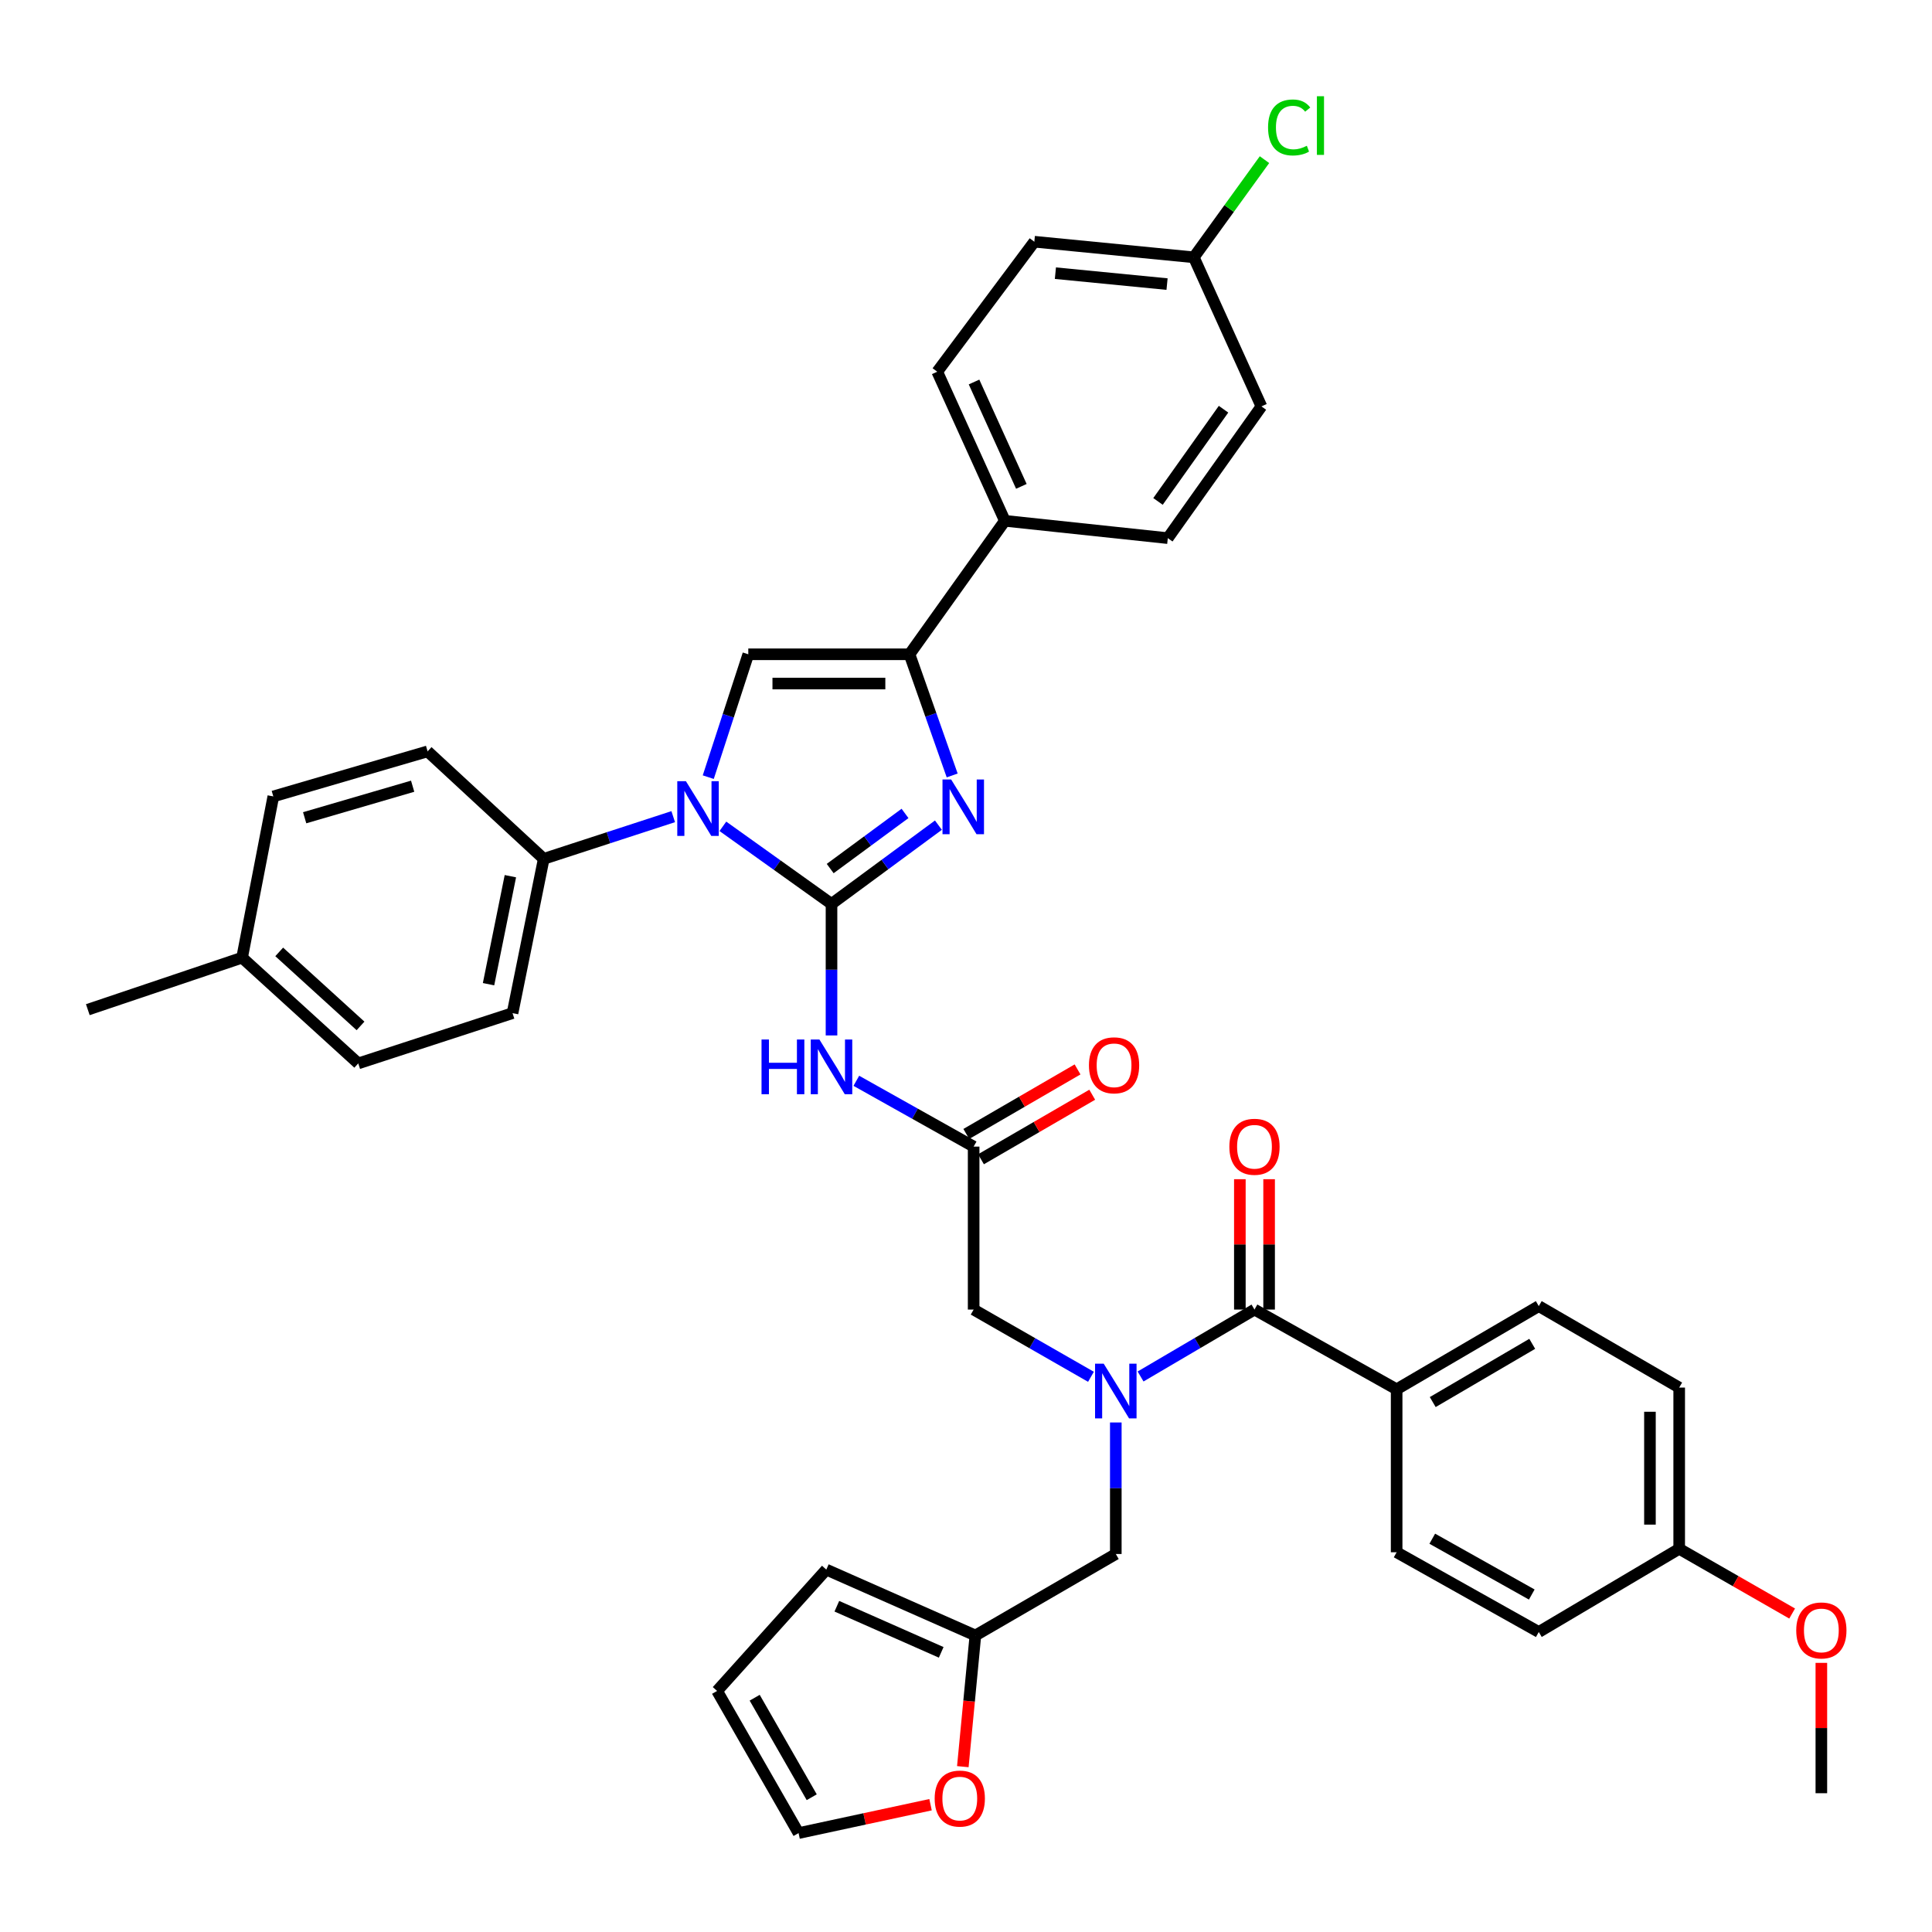 <?xml version='1.0' encoding='iso-8859-1'?>
<svg version='1.1' baseProfile='full'
              xmlns='http://www.w3.org/2000/svg'
                      xmlns:rdkit='http://www.rdkit.org/xml'
                      xmlns:xlink='http://www.w3.org/1999/xlink'
                  xml:space='preserve'
width='1000px' height='1000px' viewBox='0 0 1000 1000'>
<!-- END OF HEADER -->
<rect style='opacity:1.0;fill:#FFFFFF;stroke:none' width='1000' height='1000' x='0' y='0'> </rect>
<path class='bond-0' d='M 564.678,712.63 L 534.318,695.229' style='fill:none;fill-rule:evenodd;stroke:#0000FF;stroke-width:6px;stroke-linecap:butt;stroke-linejoin:miter;stroke-opacity:1' />
<path class='bond-0' d='M 534.318,695.229 L 503.958,677.828' style='fill:none;fill-rule:evenodd;stroke:#000000;stroke-width:6px;stroke-linecap:butt;stroke-linejoin:miter;stroke-opacity:1' />
<path class='bond-1' d='M 590.359,712.468 L 619.839,695.148' style='fill:none;fill-rule:evenodd;stroke:#0000FF;stroke-width:6px;stroke-linecap:butt;stroke-linejoin:miter;stroke-opacity:1' />
<path class='bond-1' d='M 619.839,695.148 L 649.318,677.828' style='fill:none;fill-rule:evenodd;stroke:#000000;stroke-width:6px;stroke-linecap:butt;stroke-linejoin:miter;stroke-opacity:1' />
<path class='bond-2' d='M 577.538,736.27 L 577.538,770.309' style='fill:none;fill-rule:evenodd;stroke:#0000FF;stroke-width:6px;stroke-linecap:butt;stroke-linejoin:miter;stroke-opacity:1' />
<path class='bond-2' d='M 577.538,770.309 L 577.538,804.347' style='fill:none;fill-rule:evenodd;stroke:#000000;stroke-width:6px;stroke-linecap:butt;stroke-linejoin:miter;stroke-opacity:1' />
<path class='bond-3' d='M 722.898,719.101 L 796.469,676.037' style='fill:none;fill-rule:evenodd;stroke:#000000;stroke-width:6px;stroke-linecap:butt;stroke-linejoin:miter;stroke-opacity:1' />
<path class='bond-3' d='M 741.582,725.708 L 793.082,695.563' style='fill:none;fill-rule:evenodd;stroke:#000000;stroke-width:6px;stroke-linecap:butt;stroke-linejoin:miter;stroke-opacity:1' />
<path class='bond-4' d='M 722.898,719.101 L 722.898,803.447' style='fill:none;fill-rule:evenodd;stroke:#000000;stroke-width:6px;stroke-linecap:butt;stroke-linejoin:miter;stroke-opacity:1' />
<path class='bond-5' d='M 722.898,719.101 L 649.318,677.828' style='fill:none;fill-rule:evenodd;stroke:#000000;stroke-width:6px;stroke-linecap:butt;stroke-linejoin:miter;stroke-opacity:1' />
<path class='bond-6' d='M 656.888,677.828 L 656.888,644.09' style='fill:none;fill-rule:evenodd;stroke:#000000;stroke-width:6px;stroke-linecap:butt;stroke-linejoin:miter;stroke-opacity:1' />
<path class='bond-6' d='M 656.888,644.09 L 656.888,610.351' style='fill:none;fill-rule:evenodd;stroke:#FF0000;stroke-width:6px;stroke-linecap:butt;stroke-linejoin:miter;stroke-opacity:1' />
<path class='bond-6' d='M 641.748,677.828 L 641.748,644.09' style='fill:none;fill-rule:evenodd;stroke:#000000;stroke-width:6px;stroke-linecap:butt;stroke-linejoin:miter;stroke-opacity:1' />
<path class='bond-6' d='M 641.748,644.09 L 641.748,610.351' style='fill:none;fill-rule:evenodd;stroke:#FF0000;stroke-width:6px;stroke-linecap:butt;stroke-linejoin:miter;stroke-opacity:1' />
<path class='bond-7' d='M 796.469,676.037 L 869.149,718.21' style='fill:none;fill-rule:evenodd;stroke:#000000;stroke-width:6px;stroke-linecap:butt;stroke-linejoin:miter;stroke-opacity:1' />
<path class='bond-8' d='M 722.898,803.447 L 796.469,844.721' style='fill:none;fill-rule:evenodd;stroke:#000000;stroke-width:6px;stroke-linecap:butt;stroke-linejoin:miter;stroke-opacity:1' />
<path class='bond-8' d='M 741.341,796.434 L 792.841,825.326' style='fill:none;fill-rule:evenodd;stroke:#000000;stroke-width:6px;stroke-linecap:butt;stroke-linejoin:miter;stroke-opacity:1' />
<path class='bond-9' d='M 481.65,934.113 L 447.493,941.46' style='fill:none;fill-rule:evenodd;stroke:#FF0000;stroke-width:6px;stroke-linecap:butt;stroke-linejoin:miter;stroke-opacity:1' />
<path class='bond-9' d='M 447.493,941.46 L 413.337,948.807' style='fill:none;fill-rule:evenodd;stroke:#000000;stroke-width:6px;stroke-linecap:butt;stroke-linejoin:miter;stroke-opacity:1' />
<path class='bond-10' d='M 498.357,914.42 L 501.608,880.47' style='fill:none;fill-rule:evenodd;stroke:#FF0000;stroke-width:6px;stroke-linecap:butt;stroke-linejoin:miter;stroke-opacity:1' />
<path class='bond-10' d='M 501.608,880.47 L 504.858,846.52' style='fill:none;fill-rule:evenodd;stroke:#000000;stroke-width:6px;stroke-linecap:butt;stroke-linejoin:miter;stroke-opacity:1' />
<path class='bond-11' d='M 413.337,948.807 L 371.164,875.227' style='fill:none;fill-rule:evenodd;stroke:#000000;stroke-width:6px;stroke-linecap:butt;stroke-linejoin:miter;stroke-opacity:1' />
<path class='bond-11' d='M 420.147,930.242 L 390.626,878.736' style='fill:none;fill-rule:evenodd;stroke:#000000;stroke-width:6px;stroke-linecap:butt;stroke-linejoin:miter;stroke-opacity:1' />
<path class='bond-12' d='M 443.235,559.417 L 473.597,576.45' style='fill:none;fill-rule:evenodd;stroke:#0000FF;stroke-width:6px;stroke-linecap:butt;stroke-linejoin:miter;stroke-opacity:1' />
<path class='bond-12' d='M 473.597,576.45 L 503.958,593.482' style='fill:none;fill-rule:evenodd;stroke:#000000;stroke-width:6px;stroke-linecap:butt;stroke-linejoin:miter;stroke-opacity:1' />
<path class='bond-13' d='M 430.387,535.941 L 430.387,501.906' style='fill:none;fill-rule:evenodd;stroke:#0000FF;stroke-width:6px;stroke-linecap:butt;stroke-linejoin:miter;stroke-opacity:1' />
<path class='bond-13' d='M 430.387,501.906 L 430.387,467.872' style='fill:none;fill-rule:evenodd;stroke:#000000;stroke-width:6px;stroke-linecap:butt;stroke-linejoin:miter;stroke-opacity:1' />
<path class='bond-14' d='M 507.757,600.03 L 536.546,583.328' style='fill:none;fill-rule:evenodd;stroke:#000000;stroke-width:6px;stroke-linecap:butt;stroke-linejoin:miter;stroke-opacity:1' />
<path class='bond-14' d='M 536.546,583.328 L 565.336,566.626' style='fill:none;fill-rule:evenodd;stroke:#FF0000;stroke-width:6px;stroke-linecap:butt;stroke-linejoin:miter;stroke-opacity:1' />
<path class='bond-14' d='M 500.159,586.934 L 528.949,570.232' style='fill:none;fill-rule:evenodd;stroke:#000000;stroke-width:6px;stroke-linecap:butt;stroke-linejoin:miter;stroke-opacity:1' />
<path class='bond-14' d='M 528.949,570.232 L 557.739,553.53' style='fill:none;fill-rule:evenodd;stroke:#FF0000;stroke-width:6px;stroke-linecap:butt;stroke-linejoin:miter;stroke-opacity:1' />
<path class='bond-15' d='M 503.958,593.482 L 503.958,677.828' style='fill:none;fill-rule:evenodd;stroke:#000000;stroke-width:6px;stroke-linecap:butt;stroke-linejoin:miter;stroke-opacity:1' />
<path class='bond-16' d='M 374.161,427.704 L 402.274,447.788' style='fill:none;fill-rule:evenodd;stroke:#0000FF;stroke-width:6px;stroke-linecap:butt;stroke-linejoin:miter;stroke-opacity:1' />
<path class='bond-16' d='M 402.274,447.788 L 430.387,467.872' style='fill:none;fill-rule:evenodd;stroke:#000000;stroke-width:6px;stroke-linecap:butt;stroke-linejoin:miter;stroke-opacity:1' />
<path class='bond-17' d='M 366.595,402.256 L 376.954,370.458' style='fill:none;fill-rule:evenodd;stroke:#0000FF;stroke-width:6px;stroke-linecap:butt;stroke-linejoin:miter;stroke-opacity:1' />
<path class='bond-17' d='M 376.954,370.458 L 387.314,338.661' style='fill:none;fill-rule:evenodd;stroke:#000000;stroke-width:6px;stroke-linecap:butt;stroke-linejoin:miter;stroke-opacity:1' />
<path class='bond-18' d='M 348.458,422.699 L 314.947,433.619' style='fill:none;fill-rule:evenodd;stroke:#0000FF;stroke-width:6px;stroke-linecap:butt;stroke-linejoin:miter;stroke-opacity:1' />
<path class='bond-18' d='M 314.947,433.619 L 281.435,444.539' style='fill:none;fill-rule:evenodd;stroke:#000000;stroke-width:6px;stroke-linecap:butt;stroke-linejoin:miter;stroke-opacity:1' />
<path class='bond-19' d='M 430.387,467.872 L 458.052,447.485' style='fill:none;fill-rule:evenodd;stroke:#000000;stroke-width:6px;stroke-linecap:butt;stroke-linejoin:miter;stroke-opacity:1' />
<path class='bond-19' d='M 458.052,447.485 L 485.717,427.099' style='fill:none;fill-rule:evenodd;stroke:#0000FF;stroke-width:6px;stroke-linecap:butt;stroke-linejoin:miter;stroke-opacity:1' />
<path class='bond-19' d='M 429.705,449.567 L 449.071,435.297' style='fill:none;fill-rule:evenodd;stroke:#000000;stroke-width:6px;stroke-linecap:butt;stroke-linejoin:miter;stroke-opacity:1' />
<path class='bond-19' d='M 449.071,435.297 L 468.436,421.026' style='fill:none;fill-rule:evenodd;stroke:#0000FF;stroke-width:6px;stroke-linecap:butt;stroke-linejoin:miter;stroke-opacity:1' />
<path class='bond-20' d='M 492.85,401.371 L 481.805,370.016' style='fill:none;fill-rule:evenodd;stroke:#0000FF;stroke-width:6px;stroke-linecap:butt;stroke-linejoin:miter;stroke-opacity:1' />
<path class='bond-20' d='M 481.805,370.016 L 470.76,338.661' style='fill:none;fill-rule:evenodd;stroke:#000000;stroke-width:6px;stroke-linecap:butt;stroke-linejoin:miter;stroke-opacity:1' />
<path class='bond-21' d='M 470.76,338.661 L 520.116,269.572' style='fill:none;fill-rule:evenodd;stroke:#000000;stroke-width:6px;stroke-linecap:butt;stroke-linejoin:miter;stroke-opacity:1' />
<path class='bond-22' d='M 470.76,338.661 L 387.314,338.661' style='fill:none;fill-rule:evenodd;stroke:#000000;stroke-width:6px;stroke-linecap:butt;stroke-linejoin:miter;stroke-opacity:1' />
<path class='bond-22' d='M 458.243,353.801 L 399.83,353.801' style='fill:none;fill-rule:evenodd;stroke:#000000;stroke-width:6px;stroke-linecap:butt;stroke-linejoin:miter;stroke-opacity:1' />
<path class='bond-23' d='M 520.116,269.572 L 485.117,192.401' style='fill:none;fill-rule:evenodd;stroke:#000000;stroke-width:6px;stroke-linecap:butt;stroke-linejoin:miter;stroke-opacity:1' />
<path class='bond-23' d='M 528.654,251.744 L 504.155,197.724' style='fill:none;fill-rule:evenodd;stroke:#000000;stroke-width:6px;stroke-linecap:butt;stroke-linejoin:miter;stroke-opacity:1' />
<path class='bond-24' d='M 520.116,269.572 L 604.453,278.539' style='fill:none;fill-rule:evenodd;stroke:#000000;stroke-width:6px;stroke-linecap:butt;stroke-linejoin:miter;stroke-opacity:1' />
<path class='bond-25' d='M 485.117,192.401 L 535.365,125.113' style='fill:none;fill-rule:evenodd;stroke:#000000;stroke-width:6px;stroke-linecap:butt;stroke-linejoin:miter;stroke-opacity:1' />
<path class='bond-26' d='M 281.435,444.539 L 221.321,388.909' style='fill:none;fill-rule:evenodd;stroke:#000000;stroke-width:6px;stroke-linecap:butt;stroke-linejoin:miter;stroke-opacity:1' />
<path class='bond-27' d='M 281.435,444.539 L 265.286,524.394' style='fill:none;fill-rule:evenodd;stroke:#000000;stroke-width:6px;stroke-linecap:butt;stroke-linejoin:miter;stroke-opacity:1' />
<path class='bond-27' d='M 264.173,453.516 L 252.869,509.415' style='fill:none;fill-rule:evenodd;stroke:#000000;stroke-width:6px;stroke-linecap:butt;stroke-linejoin:miter;stroke-opacity:1' />
<path class='bond-28' d='M 125.309,495.687 L 185.431,550.418' style='fill:none;fill-rule:evenodd;stroke:#000000;stroke-width:6px;stroke-linecap:butt;stroke-linejoin:miter;stroke-opacity:1' />
<path class='bond-28' d='M 144.519,492.701 L 186.605,531.012' style='fill:none;fill-rule:evenodd;stroke:#000000;stroke-width:6px;stroke-linecap:butt;stroke-linejoin:miter;stroke-opacity:1' />
<path class='bond-29' d='M 125.309,495.687 L 45.455,522.602' style='fill:none;fill-rule:evenodd;stroke:#000000;stroke-width:6px;stroke-linecap:butt;stroke-linejoin:miter;stroke-opacity:1' />
<path class='bond-30' d='M 125.309,495.687 L 141.467,412.232' style='fill:none;fill-rule:evenodd;stroke:#000000;stroke-width:6px;stroke-linecap:butt;stroke-linejoin:miter;stroke-opacity:1' />
<path class='bond-31' d='M 221.321,388.909 L 141.467,412.232' style='fill:none;fill-rule:evenodd;stroke:#000000;stroke-width:6px;stroke-linecap:butt;stroke-linejoin:miter;stroke-opacity:1' />
<path class='bond-31' d='M 213.588,406.94 L 157.69,423.267' style='fill:none;fill-rule:evenodd;stroke:#000000;stroke-width:6px;stroke-linecap:butt;stroke-linejoin:miter;stroke-opacity:1' />
<path class='bond-32' d='M 265.286,524.394 L 185.431,550.418' style='fill:none;fill-rule:evenodd;stroke:#000000;stroke-width:6px;stroke-linecap:butt;stroke-linejoin:miter;stroke-opacity:1' />
<path class='bond-33' d='M 604.453,278.539 L 652.909,210.35' style='fill:none;fill-rule:evenodd;stroke:#000000;stroke-width:6px;stroke-linecap:butt;stroke-linejoin:miter;stroke-opacity:1' />
<path class='bond-33' d='M 599.381,259.54 L 633.3,211.809' style='fill:none;fill-rule:evenodd;stroke:#000000;stroke-width:6px;stroke-linecap:butt;stroke-linejoin:miter;stroke-opacity:1' />
<path class='bond-34' d='M 617.919,133.187 L 652.909,210.35' style='fill:none;fill-rule:evenodd;stroke:#000000;stroke-width:6px;stroke-linecap:butt;stroke-linejoin:miter;stroke-opacity:1' />
<path class='bond-35' d='M 617.919,133.187 L 636.209,107.911' style='fill:none;fill-rule:evenodd;stroke:#000000;stroke-width:6px;stroke-linecap:butt;stroke-linejoin:miter;stroke-opacity:1' />
<path class='bond-35' d='M 636.209,107.911 L 654.499,82.635' style='fill:none;fill-rule:evenodd;stroke:#00CC00;stroke-width:6px;stroke-linecap:butt;stroke-linejoin:miter;stroke-opacity:1' />
<path class='bond-36' d='M 617.919,133.187 L 535.365,125.113' style='fill:none;fill-rule:evenodd;stroke:#000000;stroke-width:6px;stroke-linecap:butt;stroke-linejoin:miter;stroke-opacity:1' />
<path class='bond-36' d='M 604.062,147.044 L 546.274,141.392' style='fill:none;fill-rule:evenodd;stroke:#000000;stroke-width:6px;stroke-linecap:butt;stroke-linejoin:miter;stroke-opacity:1' />
<path class='bond-37' d='M 371.164,875.227 L 427.695,812.422' style='fill:none;fill-rule:evenodd;stroke:#000000;stroke-width:6px;stroke-linecap:butt;stroke-linejoin:miter;stroke-opacity:1' />
<path class='bond-38' d='M 427.695,812.422 L 504.858,846.52' style='fill:none;fill-rule:evenodd;stroke:#000000;stroke-width:6px;stroke-linecap:butt;stroke-linejoin:miter;stroke-opacity:1' />
<path class='bond-38' d='M 433.15,831.385 L 487.164,855.254' style='fill:none;fill-rule:evenodd;stroke:#000000;stroke-width:6px;stroke-linecap:butt;stroke-linejoin:miter;stroke-opacity:1' />
<path class='bond-39' d='M 504.858,846.52 L 577.538,804.347' style='fill:none;fill-rule:evenodd;stroke:#000000;stroke-width:6px;stroke-linecap:butt;stroke-linejoin:miter;stroke-opacity:1' />
<path class='bond-40' d='M 869.149,801.656 L 796.469,844.721' style='fill:none;fill-rule:evenodd;stroke:#000000;stroke-width:6px;stroke-linecap:butt;stroke-linejoin:miter;stroke-opacity:1' />
<path class='bond-41' d='M 869.149,801.656 L 898.379,818.409' style='fill:none;fill-rule:evenodd;stroke:#000000;stroke-width:6px;stroke-linecap:butt;stroke-linejoin:miter;stroke-opacity:1' />
<path class='bond-41' d='M 898.379,818.409 L 927.609,835.163' style='fill:none;fill-rule:evenodd;stroke:#FF0000;stroke-width:6px;stroke-linecap:butt;stroke-linejoin:miter;stroke-opacity:1' />
<path class='bond-42' d='M 869.149,801.656 L 869.149,718.21' style='fill:none;fill-rule:evenodd;stroke:#000000;stroke-width:6px;stroke-linecap:butt;stroke-linejoin:miter;stroke-opacity:1' />
<path class='bond-42' d='M 854.009,789.139 L 854.009,730.727' style='fill:none;fill-rule:evenodd;stroke:#000000;stroke-width:6px;stroke-linecap:butt;stroke-linejoin:miter;stroke-opacity:1' />
<path class='bond-43' d='M 942.729,860.697 L 942.729,894.432' style='fill:none;fill-rule:evenodd;stroke:#FF0000;stroke-width:6px;stroke-linecap:butt;stroke-linejoin:miter;stroke-opacity:1' />
<path class='bond-43' d='M 942.729,894.432 L 942.729,928.167' style='fill:none;fill-rule:evenodd;stroke:#000000;stroke-width:6px;stroke-linecap:butt;stroke-linejoin:miter;stroke-opacity:1' />
<path  class='atom-0' d='M 571.278 705.841
L 580.558 720.841
Q 581.478 722.321, 582.958 725.001
Q 584.438 727.681, 584.518 727.841
L 584.518 705.841
L 588.278 705.841
L 588.278 734.161
L 584.398 734.161
L 574.438 717.761
Q 573.278 715.841, 572.038 713.641
Q 570.838 711.441, 570.478 710.761
L 570.478 734.161
L 566.798 734.161
L 566.798 705.841
L 571.278 705.841
' fill='#0000FF'/>
<path  class='atom-3' d='M 636.318 593.562
Q 636.318 586.762, 639.678 582.962
Q 643.038 579.162, 649.318 579.162
Q 655.598 579.162, 658.958 582.962
Q 662.318 586.762, 662.318 593.562
Q 662.318 600.442, 658.918 604.362
Q 655.518 608.242, 649.318 608.242
Q 643.078 608.242, 639.678 604.362
Q 636.318 600.482, 636.318 593.562
M 649.318 605.042
Q 653.638 605.042, 655.958 602.162
Q 658.318 599.242, 658.318 593.562
Q 658.318 588.002, 655.958 585.202
Q 653.638 582.362, 649.318 582.362
Q 644.998 582.362, 642.638 585.162
Q 640.318 587.962, 640.318 593.562
Q 640.318 599.282, 642.638 602.162
Q 644.998 605.042, 649.318 605.042
' fill='#FF0000'/>
<path  class='atom-6' d='M 483.783 930.938
Q 483.783 924.138, 487.143 920.338
Q 490.503 916.538, 496.783 916.538
Q 503.063 916.538, 506.423 920.338
Q 509.783 924.138, 509.783 930.938
Q 509.783 937.818, 506.383 941.738
Q 502.983 945.618, 496.783 945.618
Q 490.543 945.618, 487.143 941.738
Q 483.783 937.858, 483.783 930.938
M 496.783 942.418
Q 501.103 942.418, 503.423 939.538
Q 505.783 936.618, 505.783 930.938
Q 505.783 925.378, 503.423 922.578
Q 501.103 919.738, 496.783 919.738
Q 492.463 919.738, 490.103 922.538
Q 487.783 925.338, 487.783 930.938
Q 487.783 936.658, 490.103 939.538
Q 492.463 942.418, 496.783 942.418
' fill='#FF0000'/>
<path  class='atom-8' d='M 394.167 538.049
L 398.007 538.049
L 398.007 550.089
L 412.487 550.089
L 412.487 538.049
L 416.327 538.049
L 416.327 566.369
L 412.487 566.369
L 412.487 553.289
L 398.007 553.289
L 398.007 566.369
L 394.167 566.369
L 394.167 538.049
' fill='#0000FF'/>
<path  class='atom-8' d='M 424.127 538.049
L 433.407 553.049
Q 434.327 554.529, 435.807 557.209
Q 437.287 559.889, 437.367 560.049
L 437.367 538.049
L 441.127 538.049
L 441.127 566.369
L 437.247 566.369
L 427.287 549.969
Q 426.127 548.049, 424.887 545.849
Q 423.687 543.649, 423.327 542.969
L 423.327 566.369
L 419.647 566.369
L 419.647 538.049
L 424.127 538.049
' fill='#0000FF'/>
<path  class='atom-10' d='M 563.638 551.398
Q 563.638 544.598, 566.998 540.798
Q 570.358 536.998, 576.638 536.998
Q 582.918 536.998, 586.278 540.798
Q 589.638 544.598, 589.638 551.398
Q 589.638 558.278, 586.238 562.198
Q 582.838 566.078, 576.638 566.078
Q 570.398 566.078, 566.998 562.198
Q 563.638 558.318, 563.638 551.398
M 576.638 562.878
Q 580.958 562.878, 583.278 559.998
Q 585.638 557.078, 585.638 551.398
Q 585.638 545.838, 583.278 543.038
Q 580.958 540.198, 576.638 540.198
Q 572.318 540.198, 569.958 542.998
Q 567.638 545.798, 567.638 551.398
Q 567.638 557.118, 569.958 559.998
Q 572.318 562.878, 576.638 562.878
' fill='#FF0000'/>
<path  class='atom-12' d='M 355.038 404.355
L 364.318 419.355
Q 365.238 420.835, 366.718 423.515
Q 368.198 426.195, 368.278 426.355
L 368.278 404.355
L 372.038 404.355
L 372.038 432.675
L 368.158 432.675
L 358.198 416.275
Q 357.038 414.355, 355.798 412.155
Q 354.598 409.955, 354.238 409.275
L 354.238 432.675
L 350.558 432.675
L 350.558 404.355
L 355.038 404.355
' fill='#0000FF'/>
<path  class='atom-14' d='M 492.315 403.464
L 501.595 418.464
Q 502.515 419.944, 503.995 422.624
Q 505.475 425.304, 505.555 425.464
L 505.555 403.464
L 509.315 403.464
L 509.315 431.784
L 505.435 431.784
L 495.475 415.384
Q 494.315 413.464, 493.075 411.264
Q 491.875 409.064, 491.515 408.384
L 491.515 431.784
L 487.835 431.784
L 487.835 403.464
L 492.315 403.464
' fill='#0000FF'/>
<path  class='atom-30' d='M 656.347 65.97
Q 656.347 58.93, 659.627 55.25
Q 662.947 51.53, 669.227 51.53
Q 675.067 51.53, 678.187 55.65
L 675.547 57.81
Q 673.267 54.81, 669.227 54.81
Q 664.947 54.81, 662.667 57.69
Q 660.427 60.53, 660.427 65.97
Q 660.427 71.57, 662.747 74.45
Q 665.107 77.33, 669.667 77.33
Q 672.787 77.33, 676.427 75.45
L 677.547 78.45
Q 676.067 79.41, 673.827 79.97
Q 671.587 80.53, 669.107 80.53
Q 662.947 80.53, 659.627 76.77
Q 656.347 73.01, 656.347 65.97
' fill='#00CC00'/>
<path  class='atom-30' d='M 681.627 49.81
L 685.307 49.81
L 685.307 80.17
L 681.627 80.17
L 681.627 49.81
' fill='#00CC00'/>
<path  class='atom-38' d='M 929.729 843.909
Q 929.729 837.109, 933.089 833.309
Q 936.449 829.509, 942.729 829.509
Q 949.009 829.509, 952.369 833.309
Q 955.729 837.109, 955.729 843.909
Q 955.729 850.789, 952.329 854.709
Q 948.929 858.589, 942.729 858.589
Q 936.489 858.589, 933.089 854.709
Q 929.729 850.829, 929.729 843.909
M 942.729 855.389
Q 947.049 855.389, 949.369 852.509
Q 951.729 849.589, 951.729 843.909
Q 951.729 838.349, 949.369 835.549
Q 947.049 832.709, 942.729 832.709
Q 938.409 832.709, 936.049 835.509
Q 933.729 838.309, 933.729 843.909
Q 933.729 849.629, 936.049 852.509
Q 938.409 855.389, 942.729 855.389
' fill='#FF0000'/>
</svg>
